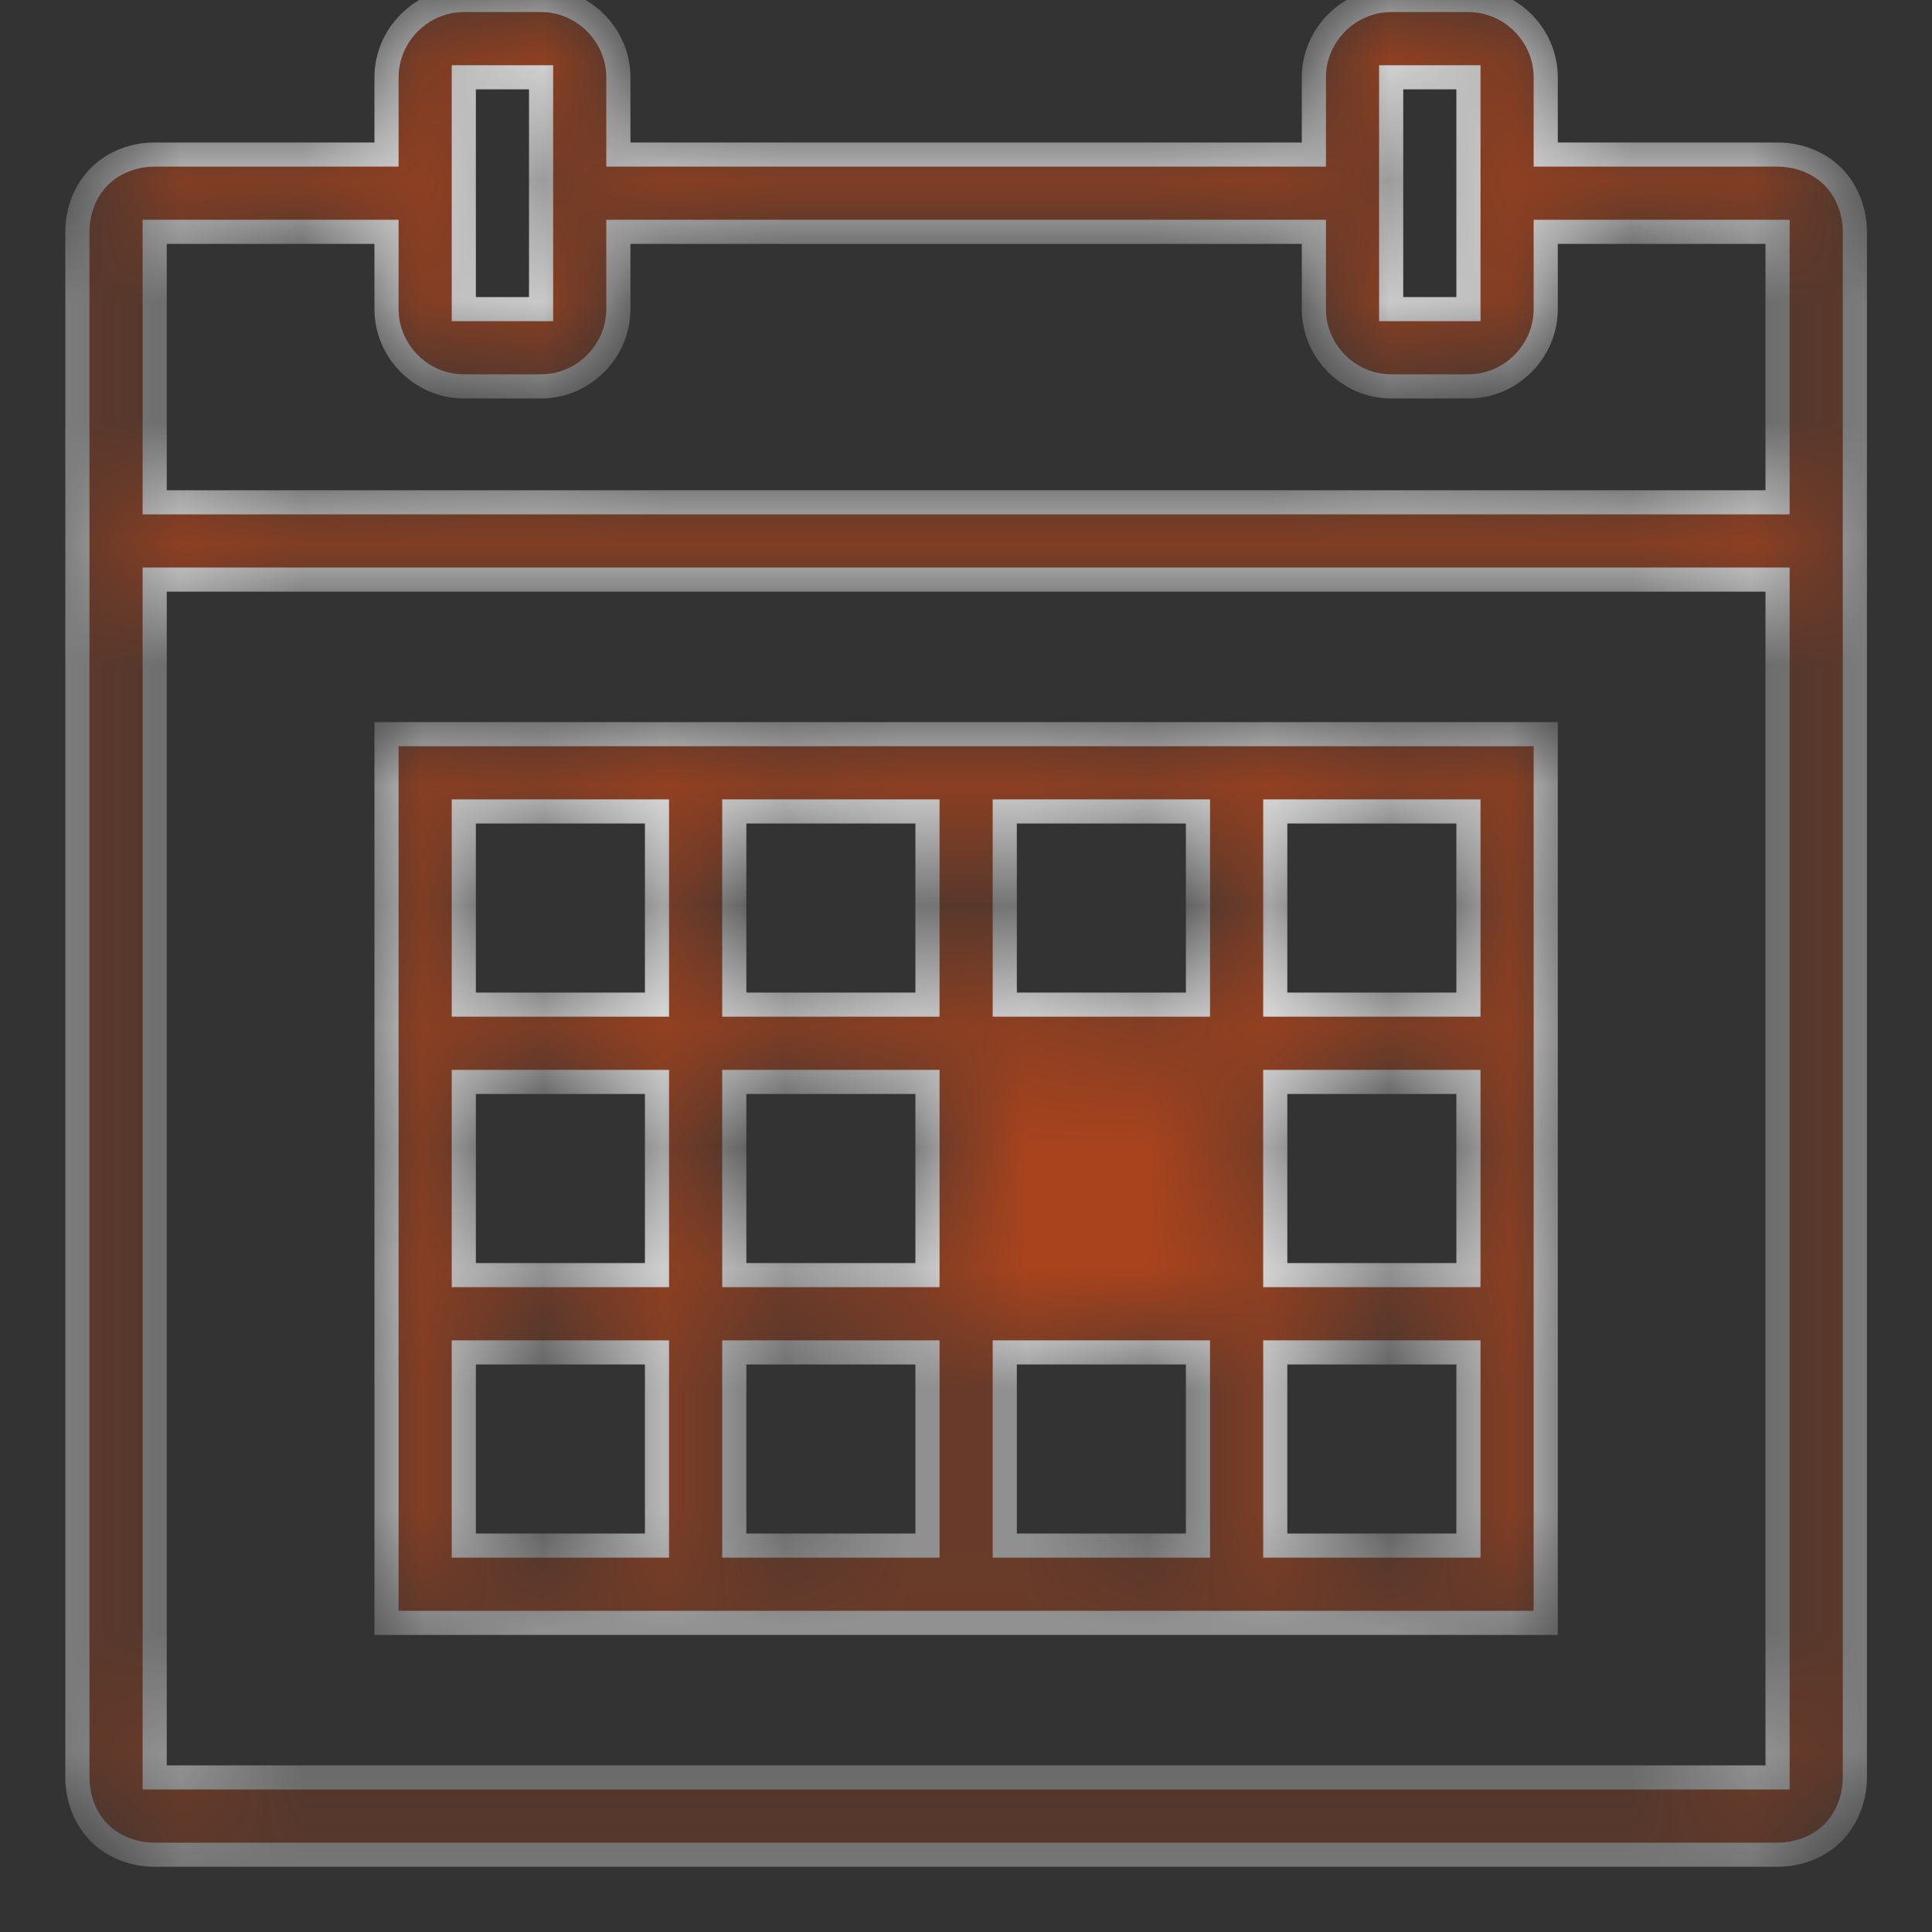 <svg width="16" height="16" viewBox="0 0 16 16" fill="none" xmlns="http://www.w3.org/2000/svg">
<rect x="0" y="0" width="16" height="16" fill="#333333" stroke="none"/>
<g clip-path="url(#clip0_387_15018)">
<mask id="path-1-inside-1_387_15018" fill="white">
<path d="M3.841 0C3.491 0 3.201 0.29 3.201 0.64V1.28H1.281C1.113 1.28 0.943 1.341 0.823 1.462C0.702 1.583 0.641 1.752 0.641 1.92V14.72C0.641 14.887 0.702 15.057 0.823 15.179C0.943 15.299 1.113 15.36 1.281 15.36H14.721C14.888 15.36 15.058 15.299 15.179 15.179C15.299 15.057 15.361 14.887 15.361 14.72V1.92C15.361 1.752 15.299 1.583 15.179 1.462C15.058 1.341 14.888 1.28 14.721 1.28H12.801V0.64C12.801 0.29 12.511 0 12.161 0H11.521C11.171 0 10.881 0.29 10.881 0.64V1.28H5.121V0.64C5.121 0.29 4.831 0 4.481 0H3.841ZM3.841 0.64H4.481V2.56H3.841V0.64ZM11.521 0.64H12.161V2.56H11.521V0.64ZM1.281 1.92H3.201V2.56C3.201 2.91 3.491 3.2 3.841 3.2H4.481C4.831 3.2 5.121 2.91 5.121 2.56V1.92H10.881V2.56C10.881 2.91 11.171 3.2 11.521 3.2H12.161C12.511 3.2 12.801 2.91 12.801 2.56V1.92H14.721V4.16H1.281V1.92ZM1.281 4.8H14.721V14.72H1.281V4.8ZM3.201 6.08V13.44H12.801V6.08H3.201ZM3.841 6.72H5.441V8.32H3.841V6.72ZM6.081 6.72H7.681V8.32H6.081V6.72ZM8.321 6.72H9.921V8.32H8.321V6.72ZM10.561 6.72H12.161V8.32H10.561V6.72ZM3.841 8.96H5.441V10.56H3.841V8.96ZM6.081 8.96H7.681V10.56H6.081V8.96ZM10.561 8.96H12.161V10.56H10.561V8.96ZM3.841 11.2H5.441V12.8H3.841V11.2ZM6.081 11.2H7.681V12.8H6.081V11.2ZM8.321 11.2H9.921V12.8H8.321V11.2ZM10.561 11.2H12.161V12.8H10.561V11.2Z"/>
</mask>
<path d="M3.841 0C3.491 0 3.201 0.29 3.201 0.64V1.28H1.281C1.113 1.28 0.943 1.341 0.823 1.462C0.702 1.583 0.641 1.752 0.641 1.92V14.72C0.641 14.887 0.702 15.057 0.823 15.179C0.943 15.299 1.113 15.36 1.281 15.36H14.721C14.888 15.36 15.058 15.299 15.179 15.179C15.299 15.057 15.361 14.887 15.361 14.72V1.92C15.361 1.752 15.299 1.583 15.179 1.462C15.058 1.341 14.888 1.28 14.721 1.28H12.801V0.64C12.801 0.29 12.511 0 12.161 0H11.521C11.171 0 10.881 0.29 10.881 0.64V1.28H5.121V0.64C5.121 0.29 4.831 0 4.481 0H3.841ZM3.841 0.64H4.481V2.56H3.841V0.64ZM11.521 0.64H12.161V2.56H11.521V0.64ZM1.281 1.92H3.201V2.56C3.201 2.91 3.491 3.2 3.841 3.2H4.481C4.831 3.2 5.121 2.91 5.121 2.56V1.92H10.881V2.56C10.881 2.91 11.171 3.2 11.521 3.2H12.161C12.511 3.2 12.801 2.91 12.801 2.56V1.92H14.721V4.16H1.281V1.92ZM1.281 4.8H14.721V14.72H1.281V4.8ZM3.201 6.08V13.44H12.801V6.08H3.201ZM3.841 6.72H5.441V8.32H3.841V6.72ZM6.081 6.72H7.681V8.32H6.081V6.72ZM8.321 6.72H9.921V8.32H8.321V6.72ZM10.561 6.72H12.161V8.32H10.561V6.72ZM3.841 8.96H5.441V10.56H3.841V8.96ZM6.081 8.96H7.681V10.56H6.081V8.96ZM10.561 8.96H12.161V10.56H10.561V8.96ZM3.841 11.2H5.441V12.8H3.841V11.2ZM6.081 11.2H7.681V12.8H6.081V11.2ZM8.321 11.2H9.921V12.8H8.321V11.2ZM10.561 11.2H12.161V12.8H10.561V11.2Z" fill="#A8431D" stroke="white" stroke-width="0.2" mask="url(#path-1-inside-1_387_15018)"/>
</g>
<defs>
<clipPath id="clip0_387_15018">
<rect width="16" height="16" fill="white"/>
</clipPath>
</defs>
</svg>
